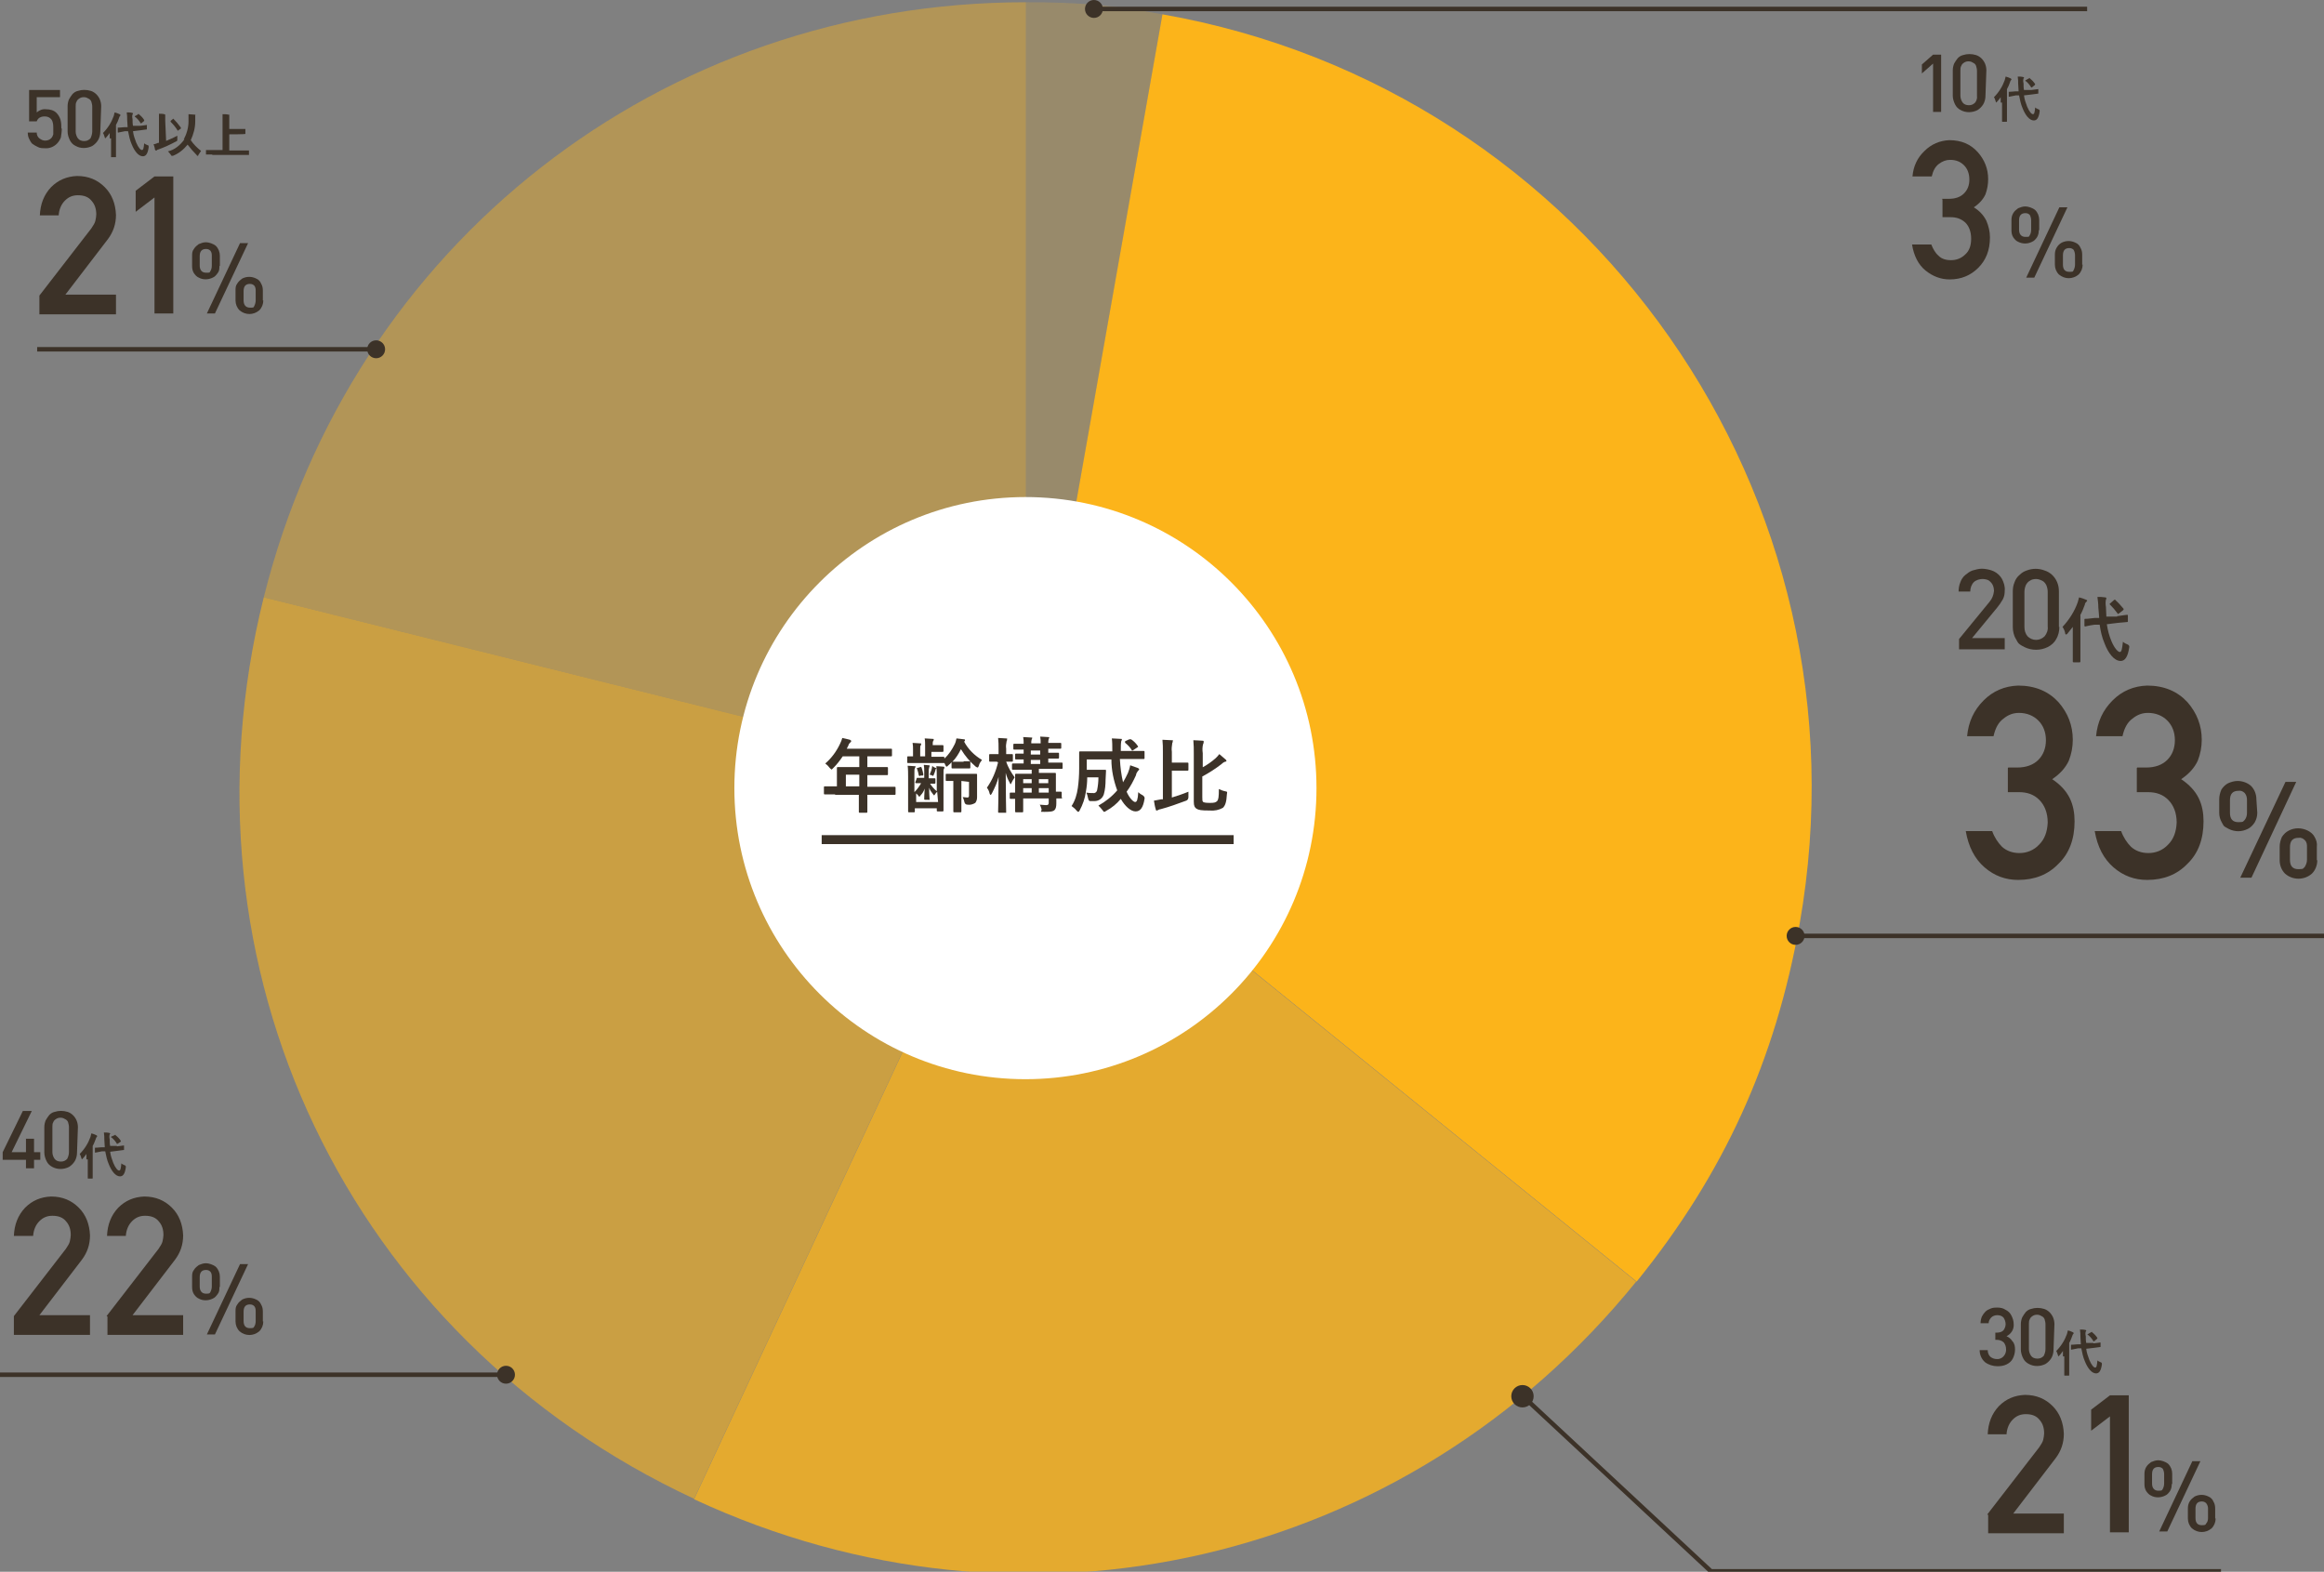 <?xml version="1.0" encoding="UTF-8"?>
<svg xmlns="http://www.w3.org/2000/svg" version="1.1" viewBox="0 0 519 351">
  <rect x="0" y="0" width="519" height="351" fill="#808080" stroke="none"/>
  <defs>
    <style>
      .cls-1, .cls-2, .cls-3, .cls-4 {
        fill: none;
      }

      .cls-5 {
        fill: #fcb41a;
      }

      .cls-2 {
        stroke-miterlimit: 10;
      }

      .cls-2, .cls-6, .cls-3, .cls-4 {
        stroke: #3c3228;
      }

      .cls-6, .cls-7 {
        fill: #3c3228;
      }

      .cls-8 {
        isolation: isolate;
      }

      .cls-9 {
        fill: #fff;
      }

      .cls-10 {
        opacity: .8;
      }

      .cls-11 {
        opacity: .4;
      }

      .cls-12 {
        opacity: .6;
      }

      .cls-13 {
        opacity: .2;
      }

      .cls-4 {
        stroke-width: 2px;
      }
    </style>
  </defs>
  <!-- Generator: Adobe Illustrator 28.7.8, SVG Export Plug-In . SVG Version: 1.2.0 Build 200)  -->
  <g>
    <g id="_レイヤー_1" data-name="レイヤー_1">
      <g id="_レイヤー_1-2" data-name="_レイヤー_1">
        <g>
          <g class="cls-11">
            <path class="cls-5" d="M229.1,175.8l-170.2-42.4C78.6,54.5,147.7.5,229.1.5v175.4h0Z"/>
          </g>
          <g class="cls-12">
            <path class="cls-5" d="M229.1,175.8l-74.1,158.9c-77.3-36-116.7-118.7-96.1-201.3l170.2,42.4h0Z"/>
          </g>
          <g class="cls-10">
            <path class="cls-5" d="M229.1,175.8l136.3,110.4c-51.2,63.2-136.7,82.9-210.4,48.6l74.1-158.9h0Z"/>
          </g>
          <path class="cls-5" d="M229.1,175.8L259.6,3.2c95.4,16.8,159.1,107.8,142.3,203.1-5.4,30.5-16.9,55.8-36.4,79.9l-136.3-110.4h-.1Z"/>
          <g class="cls-13">
            <path class="cls-5" d="M229.1,175.8V.5c11.6,0,19,.6,30.5,2.7l-30.5,172.7h0Z"/>
          </g>
        </g>
        <g>
          <circle id="_楕円形_1" class="cls-9" cx="229" cy="176" r="65"/>
          <g id="_年齢構成比">
            <g id="_グループ_160">
              <path id="_パス_39" class="cls-7" d="M186.5,177.4h-2.3c-.1,0-.2,0-.2-.2v-1.4c0-.1,0-.2.2-.2h2.7v-4.1c0-.1,0-.2.2-.2h4.8v-2.4h-3.7c-.6.9-1.3,1.8-2.1,2.6s-.3.3-.4.3-.2-.1-.4-.3c-.3-.4-.6-.7-1-1,1.4-1.2,2.5-2.7,3.3-4.4.2-.4.4-.9.5-1.3.6.1,1.2.3,1.7.4.2.1.3.2.3.3s-.1.2-.2.3c-.2.2-.4.4-.4.6l-.4.8h9.9c.1,0,.2,0,.2.2v1.3c0,.1,0,.2-.2.2h-5.3v2.4h4.4c.1,0,.2,0,.2.2v1.4c0,.1,0,.2-.2.2h-4.4v2.6h6.1c.1,0,.2,0,.2.2v1.4c0,.1,0,.2-.2.2h-6.1v3.8c0,.1,0,.2-.2.2h-1.5c-.1,0-.2,0-.2-.2v-3.8h-5.3ZM191.9,175.7v-2.7h-3v2.6h3Z"/>
              <path id="_パス_40" class="cls-7" d="M215.2,170h1.3c.1,0,.2,0,.2.2v1.2c0,.1,0,.2-.2.2h-3.8c-.1,0-.2,0-.2-.2v-1.2c-.2.3-.5.5-.7.7s-.3.3-.4.3-.2-.1-.3-.4c-.1-.1-.1-.3-.2-.4h-8.1c-.1,0-.2,0-.2-.2v-1.1c0-.1,0-.2.2-.2h1.1v-1.5c0-.5,0-1-.1-1.5.6,0,1.1.1,1.6.1s.3.1.3.2,0,.2-.1.3-.1.3-.1.9v1.5h1.1v-2.4c0-.5,0-1.1-.1-1.6.6,0,1.2.1,1.7.1s.3.1.3.2,0,.2-.1.3-.1.3-.1.7v.2h2.2c.1,0,.2,0,.2.2v1.1c0,.1,0,.2-.2.2h-2.5v1.1h2.7c.1,0,.2,0,.2.2v.2c1-.9,1.7-2,2.3-3.2.2-.4.3-.8.4-1.3.6.1,1.2.1,1.7.2.2,0,.2.1.2.2s0,.2-.2.3c.9,1.7,2.3,3.1,4,4.1-.3.4-.6.8-.7,1.3-.1.3-.2.4-.3.4s-.2-.1-.4-.2c-1.3-1.1-2.4-2.4-3.3-3.9-.5,1-1.1,2-1.9,2.8h2.5ZM204.7,173.9c0-.1,0-.2.2-.2h1.5v-1.4c0-.5,0-1-.1-1.5.4,0,.8.1,1.1.1s.2.1.2.2-.1.2-.1.3c-.1.3-.1.6-.1.8v1.6h1.3c.1,0,.2,0,.2.2v.8c0,.1,0,.2-.2.2h-1c.4.6.9,1.2,1.5,1.7v-3.1c0-.8,0-1.7-.1-2.5.5,0,1.2.1,1.5.1s.3.1.3.2,0,.2-.1.3c-.1.2-.1.3-.1,1.6v7.7c0,.1,0,.2-.2.2h-1.1c-.1,0-.2,0-.2-.2v-.5h-4.9v.7c0,.1,0,.2-.2.2h-1.1c-.1,0-.2,0-.2-.2v-7.7c0-.8,0-1.7-.1-2.5.5,0,1,.1,1.5.1s.2.1.2.2,0,.2-.1.3c-.1.2-.1.3-.1,1.5v3.8c.6-.6,1.1-1.3,1.5-2h-1.1c-.1,0-.2,0-.2-.2l.3-.8h0ZM209.3,176.8c-.2.2-.4.4-.5.6-.1.1-.1.2-.2.2s-.1-.1-.2-.2c-.4-.5-.7-.9-.9-1.5,0,1.7.1,2.3.1,2.6s0,.1-.2.1h-.8c-.1,0-.2,0-.2-.1,0-.2,0-.9.1-2.4-.2.6-.5,1.1-.9,1.5-.1.2-.2.3-.3.3s-.1-.1-.2-.2c-.2-.2-.3-.4-.5-.5v1.9h4.9l-.2-2.3h0ZM205.5,173.3c-.1,0-.2,0-.3-.1-.1-.5-.2-1-.4-1.5-.1-.1-.1-.2.1-.2l.6-.2c.1,0,.2-.1.3.1.2.5.3,1,.4,1.5,0,.1,0,.2-.1.3h-.6ZM209,171.5h.1c0,.1,0,.2-.1.2-.1.1-.1.2-.1.3-.1.3-.2.7-.4,1.1-.1.2-.2.2-.3.1-.2-.1-.4-.2-.6-.2.2-.5.4-.9.5-1.4,0-.2.1-.4.1-.6.2.3.5.4.8.5h0ZM214.7,174.4v6.8c0,.1,0,.2-.2.2h-1.4c-.1,0-.2,0-.2-.2v-6.8h-1.5c-.1,0-.2,0-.2-.2v-1.2c0-.1,0-.2.2-.2h6.6c.1,0,.2,0,.2.2v5c0,.5-.1.9-.4,1.3-.5.3-1.1.5-1.7.4-.4,0-.6-.2-.7-.5-.1-.4-.2-.8-.4-1.2.3,0,.7.1,1,.1s.4-.1.4-.5v-3l-1.7-.2h0Z"/>
              <path id="_パス_41" class="cls-7" d="M222.7,170.1h-1.6c-.1,0-.2,0-.2-.2v-1.3c0-.1,0-.2.2-.2h1.9v-1.2c0-.8,0-1.6-.1-2.4.6,0,1.2.1,1.7.1s.3.1.3.2,0,.3-.1.4c-.1.6-.2,1.1-.1,1.7v1.2h1.3c.1,0,.2,0,.2.2v1.3c0,.1,0,.2-.2.2h-1.3c.4,1.2,1.1,2.4,1.9,3.5-.3.4-.5.8-.7,1.2-.1.2-.1.3-.2.3s-.1-.1-.2-.3c-.4-.7-.7-1.4-.9-2.2,0,4.6.1,8.4.1,8.7s0,.2-.2.2h-1.4c-.1,0-.2,0-.2-.2,0-.3.1-3.7.1-7.8-.3,1.3-.9,2.5-1.5,3.7-.1.2-.2.3-.3.3s-.1-.1-.2-.3c-.1-.5-.3-.9-.6-1.3,1.2-1.7,2-3.6,2.5-5.7h-.2ZM237.2,178.1c0,.1,0,.2-.2.2h-1.1v1.1c0,.7-.1,1.2-.4,1.5-.3.3-.8.4-2.2.4s-.6,0-.7-.6c-.1-.3-.2-.7-.4-1,.5,0,1,.1,1.4.1s.6-.1.6-.5v-1h-5.7v2.9c0,.1,0,.2-.2.2h-1.4c-.1,0-.2,0-.2-.2v-2.8h-1c-.1,0-.2,0-.2-.2v-1c0-.1,0-.2.2-.2h1v-4c0-.1,0-.2.2-.2h3.5v-.9h-4.2c-.1,0-.2,0-.2-.2v-1c0-.1,0-.2.2-.2h2.4v-.9h-1.7c-.1,0-.2,0-.2-.2v-.9c0-.1,0-.2.2-.2h1.7v-.9h-2.1c-.1,0-.2,0-.2-.2v-.9c0-.1,0-.2.2-.2h2.1c0-.5,0-1-.1-1.5.6,0,1.2.1,1.7.1s.3.1.3.1c0,.1,0,.2-.1.3-.1.3-.1.6-.1.9h2.1c0-.5,0-1-.1-1.5.6,0,1.2.1,1.7.1s.3.1.3.1c0,.1,0,.2-.1.3-.1.3-.1.6-.1.9h2.7c.1,0,.2,0,.2.2v.9c0,.1,0,.2-.2.2h-2.7v.9h2.2c.1,0,.2,0,.2.2v.9c0,.1,0,.2-.2.2h-2.2v.9h3c.1,0,.2,0,.2.2v1c0,.1,0,.2-.2.2h-5.1v.9h3.6c.1,0,.2,0,.2.2v4h1.1c.1,0,.2,0,.2.2v1.1h.1ZM230.4,174.9v-.9h-1.9v.9h1.9ZM230.4,177v-1h-1.9v1h1.9ZM232.3,168.5v-.9h-2.1v.9h2.1ZM232.3,170.6v-.9h-2.1v.9h2.1ZM232,174v.9h2.1v-.9h-2.1ZM234.2,177v-1h-2.2v1h2.2Z"/>
              <path id="_パス_42" class="cls-7" d="M250.1,169.6c.1,1.7.3,3.4.7,5.1.4-.7.8-1.4,1.1-2.1.2-.5.4-1.1.5-1.7.6.2,1.1.4,1.7.6.2.1.3.2.3.3s-.1.2-.3.4c-.2.3-.4.6-.4.9-.6,1.3-1.2,2.5-2.1,3.7.6,1.4,1.5,2.3,1.9,2.3s.6-.5.7-2.2c.3.3.6.5,1,.7.3.2.5.5.4.8-.3,1.9-.9,2.8-2,2.8s-2.4-1.2-3.3-2.8c-.9,1.1-2,2-3.3,2.7-.1.1-.3.2-.4.2s-.2-.1-.4-.4c-.3-.4-.6-.7-.9-1,1.6-.9,3-2,4.2-3.4-.8-2.2-1.3-4.5-1.3-6.9h-5.5v2.3h4.1c.1,0,.2,0,.2.2,0,.7-.1,1.4-.1,2,0,1.1-.1,2.3-.4,3.3-.3.9-1.1,1.5-2.1,1.5h-.9c-.3,0-.4-.2-.5-.6-.1-.5-.2-.9-.4-1.3.5.1,1,.1,1.5.1.4.1.8-.2.9-.6h0c.2-1,.3-1.9.3-2.9h-2.5c0,1.1-.1,2.1-.3,3.2-.2,1.5-.7,2.9-1.4,4.2-.1.2-.2.3-.3.3s-.2-.1-.4-.3c-.3-.4-.7-.7-1.1-1,.8-1.2,1.2-2.6,1.4-4s.3-2.9.3-4.4v-3.6c0-.1,0-.2.2-.2h7.2v-.4c0-.8,0-1.7-.1-2.5.7,0,1.3.1,1.9.1s.3.1.3.2,0,.2-.1.3c-.1.6-.1,1.2-.1,1.8v.4h5.1c.1,0,.2,0,.2.2v1.4c0,.1,0,.2-.2.2h-5.3,0ZM252.2,165.1c.1,0,.3,0,.4,0,.6.4,1.1.9,1.5,1.5.1.1.1.2-.1.3l-.9.6c-.1.1-.2.1-.2.1h-.1c-.4-.7-.9-1.2-1.5-1.7,0,0,0-.1-.1-.2,0,0,.1-.1.1-.2l.9-.4h0Z"/>
              <path id="_パス_43" class="cls-7" d="M261.7,178.1c1.3-.4,2.5-.8,3.7-1.3v1.2c0,.4-.2.7-.5.8-1.9.7-3.8,1.4-5.7,1.9-.2,0-.4.1-.6.2-.1.1-.2.1-.3.1s-.2-.1-.2-.3c-.2-.6-.3-1.3-.4-1.9.6-.1,1-.2,1.6-.3h.4v-10.6c0-.9,0-1.8-.1-2.7.6,0,1.4.1,2,.1s.3.1.3.2,0,.3-.1.4c-.1.7-.2,1.3-.1,2v2.4h3.5c.1,0,.2,0,.2.2v1.4c0,.1,0,.2-.2.2h-3.5v6h0ZM268.5,171.4c1.1-.6,2.1-1.3,3-2.1.3-.3.6-.6.8-.9.5.4.9.8,1.4,1.2.1.1.2.2.2.3s-.1.2-.3.2c-.3.1-.6.3-.9.6-1.3,1-2.7,1.9-4.2,2.7v4.6c0,.7,0,.9.2,1.1.2.1.5.2,1.5.2s1.3-.1,1.6-.4c.3-.3.4-.9.4-2.7.4.2.9.4,1.4.5s.5.1.4.6c-.1,1.9-.4,2.6-.9,3.1-.9.5-1.9.7-3,.6-1.8,0-2.4-.1-2.9-.4-.4-.3-.6-.6-.6-1.6v-10.7c0-1,0-2-.1-3,.7,0,1.4.1,1.9.1s.4.1.4.3,0,.3-.1.4c-.2.7-.2,1.4-.1,2.1v3.2h0Z"/>
            </g>
          </g>
          <path id="_パス_15-4" class="cls-4" d="M183.5,187.5h92"/>
        </g>
        <g id="_グループ_162">
          <path id="_パス_45" class="cls-7" d="M455.3,51.4c0,.6-.1,1.1-.4,1.6-.3.4-.6.8-1.1,1-1,.5-2.1.5-3.1,0-.5-.2-.8-.6-1.1-1-.3-.5-.4-1-.4-1.6v-2.2c0-.6.1-1.1.4-1.6s.7-.8,1.1-1.1c.5-.2,1-.4,1.6-.4s1.6.3,2.2.8c.6.6.9,1.4.9,2.2v2.3h-.1ZM453.6,51.3v-2.1c0-.4-.1-.8-.3-1.2-.3-.3-.6-.4-1-.4-.9,0-1.4.5-1.4,1.6v2.1c0,1,.5,1.6,1.4,1.6s.8,0,1-.4c.2-.3.3-.7.3-1.2h0ZM461.7,46.3l-7.4,15.7h-1.8l7.4-15.7h1.8ZM465.1,59.1c0,.8-.3,1.6-.9,2.2-1.3,1.1-3.1,1.1-4.4,0-.6-.6-.9-1.4-.9-2.2v-2.2c0-.6.1-1.1.4-1.6s.6-.8,1.1-1.1c1-.5,2.1-.5,3.1,0,.5.2.9.6,1.1,1.1.3.5.4,1,.4,1.6v2.2h0ZM463.4,59.1v-2.1c0-.4-.1-.8-.3-1.2-.3-.3-.6-.4-1-.4-.9,0-1.4.5-1.4,1.6v2.1c0,1.1.5,1.6,1.4,1.6s.8,0,1-.4.3-.8.3-1.2h0Z"/>
        </g>
        <g id="_グループ_164">
          <path id="_パス_46" class="cls-7" d="M433.5,25h-1.8v-10.8l-2.5,2.2v-2l2.5-2.2h1.8v12.8Z"/>
        </g>
        <g id="_グループ_165">
          <path id="_パス_47" class="cls-7" d="M443.4,21.4c0,.7-.2,1.4-.5,1.9s-.8,1-1.3,1.3c-1.2.6-2.6.6-3.7,0-.6-.3-1-.7-1.3-1.3-.3-.6-.5-1.3-.5-1.9v-5.7c0-.5.1-1,.3-1.5.2-.4.5-.8.8-1.2.3-.3.7-.6,1.2-.7.9-.3,1.9-.3,2.9,0,.9.3,1.6,1,2,1.9.2.5.3,1,.3,1.5l-.2,5.7h0ZM441.5,21.4v-5.6c0-.4-.1-.7-.2-1.1-.1-.3-.4-.6-.7-.7-.3-.2-.6-.3-1-.3s-.7.1-1,.3-.5.4-.6.7c-.2.3-.2.7-.2,1.1v5.6c0,.5.2,1.1.5,1.5s.8.6,1.4.6,1-.2,1.4-.6c.3-.4.5-1,.4-1.5h0Z"/>
        </g>
        <g id="_グループ_166">
          <path id="_パス_48" class="cls-7" d="M446.8,22.9v-1.2c-.3.4-.5.7-.8,1l-.2.2s-.1-.1-.1-.2c-.1-.3-.2-.7-.4-1,1.1-1.1,1.9-2.4,2.4-3.8.1-.3.1-.5.2-.8.4.1.7.2,1.1.4.1.1.2.1.2.2s0,.1-.1.2-.2.3-.2.4c-.2.6-.4,1.1-.7,1.6v7.2c0,0,0,.1-.1.1h-.9c0,0-.1,0-.1-.1v-4.2s-.3,0-.3,0ZM453.6,20.1c1-.1,1.4-.2,1.5-.2s.1,0,.1.1v.8c0,0,0,.1,0,.1l-1.5.2-1.7.2c.1.9.4,1.7.7,2.5.5,1.2,1,1.7,1.3,1.7s.4-.4.5-1.5c.2.2.5.3.7.4.3.1.3.2.3.5-.2,1.4-.6,2-1.3,2-1,0-1.9-1.2-2.5-2.7-.4-.9-.6-1.9-.8-2.9h-.7c-1,.2-1.4.3-1.5.3s-.1,0-.1-.1v-.9c0,0,0-.1,0-.1.1,0,.5,0,1.5-.1h.7c0-.6-.1-1.2-.1-1.7s0-1-.1-1.6c.4,0,.8,0,1.2.1.1,0,.2.1.2.1,0,.1,0,.2-.1.2-.1.4-.1.7,0,1.1,0,.5,0,1,.1,1.5h1.6,0ZM453.1,17.5c.1,0,.1-.1.1-.1,0,0,.1,0,.1.1.5.4.9.8,1.2,1.3,0,0,0,.1-.1.2l-.6.5h-.1c0,.1-.1.1-.1,0-.3-.5-.7-1-1.2-1.4h-.1c0-.1,0-.2.1-.2l.7-.4Z"/>
        </g>
        <circle id="_楕円形_2" class="cls-7" cx="340" cy="311.8" r="2.5"/>
        <path id="_パス_12" class="cls-3" d="M496,350.9h-113.9l-42-39.1"/>
        <g id="_グループ_168">
          <path id="_パス_51" class="cls-7" d="M485,331.4c0,.6-.1,1.1-.4,1.6-.3.4-.6.8-1.1,1-1,.5-2.2.5-3.1,0-.5-.2-.8-.6-1.1-1-.3-.5-.4-1-.4-1.6v-2.2c0-.6.1-1.1.4-1.6s.7-.8,1.1-1.1c.5-.2,1-.4,1.6-.4s1.6.3,2.2.8c.6.6.9,1.4.9,2.2v2.3h-.1ZM483.3,331.3v-2.1c0-.4-.1-.8-.3-1.2-.3-.3-.6-.4-1-.4-.9,0-1.4.5-1.4,1.6v2.1c0,1,.5,1.6,1.4,1.6s.8-.1,1-.4c.2-.4.3-.8.3-1.2h0ZM491.4,326.3l-7.4,15.7h-1.8l7.4-15.7h1.8ZM494.8,339.1c0,.8-.3,1.6-.9,2.2-1.3,1.1-3.1,1.1-4.4,0-.6-.6-.9-1.4-.9-2.2v-2.2c0-.6.1-1.1.4-1.6s.7-.8,1.1-1.1c1-.5,2.1-.5,3.1,0,.5.2.9.6,1.1,1.1.3.5.4,1,.4,1.6v2.2h0ZM493.1,339v-2.1c0-.4-.1-.8-.4-1.2-.3-.3-.6-.4-1-.4-.9,0-1.4.5-1.4,1.6v2.1c0,1.1.5,1.6,1.4,1.6s.8-.1,1-.4c.3-.3.4-.8.4-1.2h0Z"/>
        </g>
        <g id="_30代">
          <g id="_グループ_170">
            <path id="_パス_52" class="cls-7" d="M450,301.4c0,.7-.2,1.4-.5,2s-.8,1-1.4,1.3-1.3.4-2,.4c-1,0-2-.3-2.8-.9-.8-.7-1.2-1.7-1.2-2.7h1.8c0,.6.2,1.1.6,1.5.4.3.9.5,1.4.5,1.1.1,2-.8,2.1-1.9v-.3c0-.6-.2-1.1-.5-1.5-.4-.4-1-.6-1.6-.6h-.3v-1.6h.3c.5,0,1.1-.1,1.5-.5.3-.4.5-.9.5-1.4s-.2-1.1-.5-1.5c-.4-.4-.9-.5-1.4-.5s-1,.2-1.3.5-.6.8-.6,1.3h-1.8c0-.5.1-1,.3-1.5.2-.4.5-.8.8-1.1.3-.3.7-.5,1.2-.7s1-.2,1.4-.2c.7,0,1.3.1,1.9.5.6.3,1,.7,1.3,1.3.3.6.5,1.2.5,1.9.1,1.2-.6,2.2-1.6,2.7.5.2,1,.6,1.3,1.1.5.5.6,1.2.6,1.9h0Z"/>
            <path id="_パス_53" class="cls-7" d="M458.6,301.4c0,.7-.2,1.4-.5,1.9s-.8,1-1.3,1.3c-1.2.6-2.6.6-3.7,0-.6-.3-1-.7-1.3-1.3-.3-.6-.5-1.3-.5-1.9v-5.7c0-.5.1-1,.3-1.5.2-.4.5-.8.8-1.2.3-.3.7-.6,1.2-.7.9-.3,1.9-.3,2.9,0,.9.3,1.6,1,2,1.9.2.5.3,1,.3,1.5l-.2,5.7h0ZM456.8,301.3v-5.6c0-.4-.1-.7-.2-1.1-.1-.3-.4-.6-.7-.7-.3-.2-.6-.3-1-.3s-.7.1-1,.3c-.3.2-.5.4-.6.7-.2.3-.2.7-.2,1.1v5.6c0,.5.2,1.1.5,1.5s.8.6,1.4.6,1-.2,1.4-.6c.2-.4.4-.9.4-1.5h0Z"/>
          </g>
          <g id="_グループ_171">
            <path id="_パス_54" class="cls-7" d="M460.7,302.9v-1.2c-.3.4-.5.7-.8,1l-.2.2s-.1-.1-.1-.2c-.1-.3-.2-.7-.4-1,1.1-1.1,1.9-2.4,2.4-3.8.1-.3.1-.5.2-.8.4.1.7.2,1.1.4.1.1.2.1.2.2s0,.1-.1.2-.2.3-.2.4c-.2.5-.4,1.1-.7,1.6v7.2c0,0,0,.1-.1.1h-.9c0,0-.1,0-.1-.1v-4.2h-.3ZM467.5,300c1-.1,1.4-.2,1.5-.2s.1,0,.1.1v.8c0,0,0,.1,0,.1l-1.5.2-1.7.2c.1.9.4,1.7.7,2.5.5,1.2,1,1.7,1.3,1.7s.4-.4.5-1.6c.2.2.5.3.7.4.3.1.3.2.3.5-.2,1.4-.6,2-1.3,2-1,0-1.9-1.2-2.5-2.7-.4-.9-.6-1.9-.8-2.9h-.7c-1,.2-1.4.3-1.5.3s-.1,0-.1-.1v-.9c0,0,0-.1,0-.1.1,0,.5,0,1.5-.1h.7c0-.6-.1-1.2-.1-1.7s0-1-.1-1.6c.4,0,.8,0,1.2.1.1,0,.2.1.2.1,0,.1,0,.2-.1.2-.1.4-.1.7,0,1.1,0,.5,0,1,.1,1.5h1.6,0ZM467,297.5c.1,0,.1-.1.1-.1,0,0,.1,0,.1.1.5.4.9.8,1.2,1.3,0,0,0,.1-.1.2l-.6.5h-.1c0,.1-.1.1-.1,0-.3-.5-.7-1-1.2-1.4h-.1c0-.1,0-.2.1-.2l.7-.4Z"/>
          </g>
        </g>
        <line id="_線_3" class="cls-2" x1="243.4" y1="2" x2="466.1" y2="2"/>
        <circle id="_楕円形_2-2" class="cls-7" cx="244.3" cy="2" r="2"/>
        <path id="_パス_14" class="cls-6" d="M400.1,209h118.9"/>
        <circle id="_楕円形_2-3" class="cls-7" cx="401" cy="209" r="2"/>
        <g id="_グループ_173">
          <path id="_パス_57" class="cls-7" d="M504.1,181.5c0,.8-.2,1.5-.6,2.2-.4.6-.9,1.1-1.5,1.4-1.4.7-2.9.7-4.3,0s-1.1-.8-1.5-1.4c-.4-.7-.6-1.4-.6-2.2v-3c0-.8.2-1.5.5-2.2.4-.6.9-1.1,1.5-1.4.7-.3,1.4-.5,2.1-.5,1.1,0,2.2.4,3,1.1.8.8,1.2,1.9,1.2,3l.2,3h0ZM501.8,181.5v-2.8c0-.6-.1-1.1-.5-1.6-.4-.4-.9-.6-1.4-.5-1.3,0-1.9.7-1.9,2.1v2.8c0,1.4.6,2.1,1.9,2.1s1-.2,1.4-.5c.4-.5.5-1.1.5-1.6h0ZM512.8,174.6l-10,21.4h-2.5l10.1-21.4h2.4ZM517.5,192.1c0,1.1-.4,2.2-1.2,3-1.7,1.5-4.3,1.5-6,0-.8-.8-1.2-1.9-1.2-3v-3c0-.8.2-1.5.5-2.2.4-.6.9-1.1,1.5-1.4,1.3-.7,2.9-.7,4.3,0,.6.3,1.2.8,1.5,1.4.4.7.6,1.4.5,2.2v3h.1ZM515.2,192v-2.8c0-.6,0-1.1-.5-1.6-.4-.4-.9-.6-1.4-.5-1.3,0-1.9.7-1.9,2.1v2.8c0,1.4.6,2.1,1.9,2.1s1-.2,1.4-.5c.3-.5.5-1,.5-1.6h0Z"/>
        </g>
        <g id="_グループ_175">
          <path id="_パス_58" class="cls-7" d="M447.9,145h-10.4v-2.3l6.8-8.3c.6-.7.9-1.5,1-2.4,0-.5-.1-1-.3-1.4-.2-.4-.5-.7-.9-1-.4-.2-.9-.3-1.4-.3s-1.4.2-1.9.7-.8,1.3-.8,2.1h-2.6c0-.7.1-1.4.4-2.1.2-.6.6-1.2,1.1-1.6.5-.4,1-.8,1.6-1,.7-.2,1.4-.4,2.1-.4s1.9.2,2.7.6c.8.4,1.4,1,1.8,1.7.4.8.7,1.7.6,2.6,0,.7-.1,1.3-.4,1.9-.4.7-.8,1.3-1.3,1.9l-5.6,6.8h7.3v2.5h.2,0Z"/>
          <path id="_パス_59" class="cls-7" d="M459.9,140c0,.9-.2,1.9-.7,2.7-.4.8-1.1,1.4-1.9,1.8-1.6.8-3.6.8-5.2,0s-1.4-1-1.9-1.8-.7-1.8-.7-2.7v-7.9c0-.7.1-1.4.4-2.1.2-.6.6-1.2,1.1-1.6.5-.5,1-.8,1.6-1,1.3-.5,2.7-.5,4,0,1.3.4,2.3,1.4,2.8,2.6.3.7.4,1.4.4,2.1v7.9h.1ZM457.3,139.9v-7.7c0-.5-.1-1-.3-1.5-.2-.4-.5-.8-.9-1s-.9-.4-1.4-.4-1,.1-1.4.4c-.4.2-.7.6-.9,1-.2.5-.3,1-.3,1.5v7.8c0,.8.2,1.5.7,2.1.5.5,1.2.8,1.9.8s1.4-.3,1.9-.8c.5-.6.8-1.4.7-2.2h0Z"/>
        </g>
        <g id="_グループ_176">
          <path id="_パス_60" class="cls-7" d="M462.9,141.8v-1.8c-.4.5-.8,1-1.2,1.5-.1.1-.2.2-.3.2s-.2-.1-.2-.3c-.1-.5-.3-1-.6-1.4,1.5-1.6,2.7-3.5,3.4-5.5.1-.4.2-.8.3-1.1.5.1,1,.3,1.5.5.2.1.3.1.3.2s0,.2-.2.3c-.2.2-.3.4-.3.6-.3.8-.6,1.6-1,2.3v10.4c0,.1,0,.2-.2.2h-1.3c-.1,0-.2,0-.2-.2v-5.9h0ZM472.8,137.6c1.5-.2,2-.3,2.2-.3s.2,0,.2.2v1.2c0,.1,0,.2-.1.2l-2.2.2-2.4.3c.2,1.3.5,2.5,1,3.7.7,1.7,1.5,2.5,1.9,2.5s.5-.6.7-2.3c.3.3.7.5,1,.6.3.1.5.4.4.7-.3,2-.9,3-1.9,3-1.5,0-2.8-1.8-3.6-3.9-.6-1.4-.9-2.8-1.1-4.2h-1.1c-1.5.2-2,.4-2.1.4s-.2,0-.2-.2v-1.3c0-.1,0-.2.1-.2.2,0,.7,0,2.2-.2h1c-.1-.9-.1-1.6-.2-2.4,0-.8-.1-1.5-.2-2.3.6,0,1.1,0,1.7.1.2,0,.3.1.3.2s0,.2-.1.3c-.1.5-.1,1.1,0,1.6,0,.7.1,1.5.1,2.2h2.4ZM472.1,134c0,0,.1-.1.2-.1s.1,0,.1.1c.7.6,1.2,1.2,1.8,1.9.1.1.1.2-.1.4l-.9.7c-.1,0-.1.1-.2.1,0,0-.1,0-.1-.1-.5-.7-1.1-1.4-1.7-2-.1,0-.1-.1-.1-.1,0,0,.1-.1.2-.2l.8-.7h0Z"/>
        </g>
        <line id="_線_3-2" class="cls-2" x1="113.5" y1="307" y2="307"/>
        <circle id="_楕円形_2-4" class="cls-7" cx="113" cy="307" r="2"/>
        <g id="_グループ_178">
          <path id="_パス_63" class="cls-7" d="M49,287.4c0,.6,0,1.1-.4,1.6-.3.4-.6.8-1.1,1-1,.5-2.2.5-3.1,0-.5-.2-.8-.6-1.1-1-.3-.5-.4-1-.4-1.6v-2.2c0-.6,0-1.1.4-1.6.3-.5.7-.8,1.1-1.1.5-.2,1-.4,1.6-.4s1.6.3,2.2.8c.6.6.9,1.4.9,2.2v2.3h-.1ZM47.3,287.3v-2.1c0-.4,0-.8-.3-1.2-.3-.3-.6-.4-1-.4-.9,0-1.4.5-1.4,1.6v2.1c0,1,.5,1.6,1.4,1.6s.8-.1,1-.4c.2-.4.3-.8.3-1.2h0ZM55.4,282.3l-7.4,15.7h-1.8l7.4-15.7h1.8ZM58.8,295.1c0,.8-.3,1.6-.9,2.2-1.3,1.1-3.1,1.1-4.4,0-.6-.6-.9-1.4-.9-2.2v-2.2c0-.6,0-1.1.4-1.6.3-.5.7-.8,1.1-1.1,1-.5,2.1-.5,3.1,0,.5.2.9.6,1.1,1.1.3.5.4,1,.4,1.6v2.2h.1ZM57.1,295v-2.1c0-.4,0-.8-.3-1.2-.3-.3-.6-.4-1-.4-.9,0-1.4.5-1.4,1.6v2.1c0,1.1.5,1.6,1.4,1.6s.8-.1,1-.4.3-.7.3-1.2h0Z"/>
        </g>
        <g id="_グループ_180">
          <path id="_パス_64" class="cls-7" d="M9,259h-1.4v1.9h-1.8v-1.9H.6v-1.7l4.5-9.2h2l-4.5,9.2h3.2v-3h1.8v3h1.4v1.7Z"/>
          <path id="_パス_65" class="cls-7" d="M17.2,257.4c0,.7-.2,1.4-.5,1.9s-.8,1-1.3,1.3c-1.2.6-2.6.6-3.7,0-.6-.3-1-.7-1.3-1.3-.3-.6-.5-1.3-.5-1.9v-5.7c0-.5.1-1,.3-1.5.2-.4.5-.8.8-1.2.3-.3.7-.6,1.2-.7.9-.3,1.9-.3,2.9,0,.9.3,1.6,1,2,1.9.2.5.3,1,.3,1.5,0,0-.2,5.7-.2,5.7ZM15.4,257.3v-5.6c0-.4-.1-.7-.2-1.1-.1-.3-.4-.6-.7-.7-.3-.2-.6-.3-1-.3s-.7.1-1,.3-.5.4-.6.7c-.2.3-.2.7-.2,1.1v5.6c0,.5.2,1.1.5,1.5s.8.6,1.4.6,1-.2,1.4-.6c.2-.4.4-.9.4-1.5h0Z"/>
        </g>
        <g id="_グループ_181">
          <path id="_パス_66" class="cls-7" d="M19.3,258.9v-1.2c-.3.4-.5.7-.8,1l-.2.2s-.1-.1-.1-.2c-.1-.3-.2-.7-.4-1,1.1-1.1,1.9-2.4,2.4-3.8.1-.3.1-.5.2-.8.4.1.7.2,1.1.4.1.1.2.1.2.2s0,.1-.1.2c-.1.1-.2.3-.2.4-.2.5-.4,1.1-.7,1.6v7.2c0,0,0,.1-.1.1h-.9c0,0-.1,0-.1-.1v-4.2h-.3ZM26.1,256c1-.1,1.4-.2,1.5-.2s.1,0,.1.1v.8c0,0,0,.1,0,.1l-1.5.2-1.6.2c.1.9.4,1.7.7,2.5.5,1.2,1,1.7,1.3,1.7s.4-.4.5-1.6c.2.2.5.3.7.4.3.1.3.2.3.5-.2,1.4-.6,2-1.3,2-1,0-1.9-1.2-2.5-2.7-.4-.9-.6-1.9-.8-2.9h-.7c-1,.2-1.4.3-1.5.3s-.1,0-.1-.1v-.9c0,0,0-.1,0-.1.1,0,.5,0,1.5-.1h.7c0-.6-.1-1.2-.1-1.7s0-1-.1-1.6c.4,0,.8,0,1.2.1.1,0,.2.1.2.1,0,.1,0,.2-.1.2-.1.4-.1.7,0,1.1,0,.5,0,1,.1,1.5h1.5,0ZM25.6,253.5c.1,0,.1-.1.1-.1,0,0,.1,0,.1.1.5.4.9.8,1.2,1.3,0,0,0,.1-.1.2l-.6.4h-.1c0,.1-.1.1-.1,0-.3-.5-.7-1-1.2-1.4h-.1c0-.1,0-.2.1-.2l.7-.3Z"/>
        </g>
        <g id="_グループ_183">
          <path id="_パス_69" class="cls-7" d="M49,59.4c0,.6,0,1.1-.4,1.6-.3.4-.6.8-1.1,1-1,.5-2.2.5-3.1,0-.5-.2-.8-.6-1.1-1-.3-.5-.4-1-.4-1.6v-2.2c0-.6,0-1.1.4-1.6.3-.5.7-.8,1.1-1.1.5-.2,1-.4,1.6-.4s1.6.3,2.2.8c.6.6.9,1.4.9,2.2v2.3h-.1ZM47.3,59.3v-2.1c0-.4,0-.8-.3-1.2-.3-.3-.6-.4-1-.4-.9,0-1.4.5-1.4,1.6v2.1c0,1,.5,1.6,1.4,1.6s.8,0,1-.4c.2-.3.3-.7.3-1.2h0ZM55.4,54.3l-7.4,15.7h-1.8l7.4-15.7h1.8ZM58.8,67.1c0,.8-.3,1.6-.9,2.2-1.3,1.1-3.1,1.1-4.4,0-.6-.6-.9-1.4-.9-2.2v-2.2c0-.6,0-1.1.4-1.6.3-.5.7-.8,1.1-1.1,1-.5,2.1-.5,3.1,0,.5.2.9.6,1.1,1.1.3.5.4,1,.4,1.6v2.2h.1ZM57.1,67.1v-2.1c0-.4,0-.8-.3-1.2-.3-.3-.6-.4-1-.4-.9,0-1.4.5-1.4,1.6v2.1c0,1,.5,1.6,1.4,1.6s.8,0,1-.4.3-.8.3-1.2h0Z"/>
        </g>
        <g id="_50代以上">
          <g id="_グループ_184">
            <path id="_パス_70" class="cls-7" d="M13.8,28.7c0,.7-.1,1.3-.2,2-.2.5-.5,1-.9,1.4-.7.7-1.7,1.1-2.7,1-.5,0-1.1,0-1.6-.3-.4-.2-.8-.4-1.2-.7-.3-.3-.5-.7-.7-1.1s-.3-.9-.3-1.4h2c0,.5.2,1,.6,1.3.4.3.8.5,1.3.5s1-.2,1.3-.5.4-.6.5-.9v-1.3c0-.7,0-1.4-.4-2-.4-.5-.9-.7-1.5-.7s-.8.1-1.2.3c-.3.2-.5.5-.6.8h-1.7v-7h6.9v1.6h-5.2v3.4c.6-.5,1.3-.8,2.1-.7.8,0,1.7.2,2.3.8.4.4.7.9.9,1.5.2.7.2,1.4.2,2h0Z"/>
            <path id="_パス_71" class="cls-7" d="M22.4,29.4c0,.7-.2,1.4-.5,1.9s-.8,1-1.3,1.3c-1.2.6-2.6.6-3.7,0-.6-.3-1-.7-1.3-1.3-.3-.6-.5-1.3-.5-1.9v-5.7c0-.5.1-1,.3-1.5.2-.4.5-.8.8-1.2.3-.3.7-.6,1.2-.7.9-.3,1.9-.3,2.9,0,.9.3,1.6,1,2,1.9.2.5.3,1,.3,1.5,0,0-.2,5.7-.2,5.7ZM20.6,29.4v-5.6c0-.4-.1-.7-.2-1.1-.1-.3-.4-.6-.7-.7-.3-.2-.6-.3-1-.3s-.7.1-1,.3c-.3.2-.5.4-.6.7-.2.3-.2.7-.2,1.1v5.6c0,.5.2,1.1.5,1.5s.8.6,1.4.6,1-.2,1.4-.6c.2-.4.4-1,.4-1.5h0Z"/>
          </g>
          <g id="_グループ_185">
            <path id="_パス_72" class="cls-7" d="M24.5,30.9v-1.2c-.3.4-.5.7-.8,1l-.2.2s-.1-.1-.1-.2c-.1-.3-.2-.7-.4-1,1.1-1.1,1.9-2.4,2.4-3.8.1-.3.1-.5.2-.8.4.1.7.2,1.1.4.1.1.2.1.2.2s0,.1-.1.2-.2.3-.2.4c-.2.6-.4,1.1-.7,1.6v7.2h-1c0,0-.1,0-.1,0v-4.2s-.3,0-.3,0ZM31.3,28.1c1-.1,1.4-.2,1.5-.2s0,0,0,.1v.8c0,0,0,.1,0,.1l-1.5.2-1.6.2c.1.9.4,1.7.7,2.5.5,1.2,1,1.7,1.3,1.7s.4-.4.5-1.5c.2.2.5.3.7.4.3,0,.3.2.3.5-.2,1.4-.6,2-1.3,2-1,0-1.9-1.2-2.5-2.7-.4-.9-.6-1.9-.8-2.9h-.7c-1,.2-1.4.3-1.5.3s-.1,0-.1-.1v-.9c0,0,0-.1,0-.1.1,0,.5,0,1.5-.1h.7c0-.6-.1-1.2-.1-1.7s0-1-.1-1.6c.4,0,.8,0,1.2.1.1,0,.2.1.2.1,0,.1,0,.2-.1.2-.1.4-.1.7,0,1.1,0,.5,0,1,.1,1.5h1.5ZM30.8,25.5c.1,0,.1-.1.1-.1,0,0,.1,0,.1.1.5.4.9.8,1.2,1.3,0,0,0,.1,0,.2l-.6.5h-.1c0,.1-.1.1-.1,0-.3-.5-.7-1-1.2-1.4h-.1c0-.1,0-.2.1-.2,0,0,.7-.4.7-.4Z"/>
            <path id="_パス_73" class="cls-7" d="M36.8,31.6c.9-.4,1.9-.8,2.8-1.3v.8c0,.3,0,.4-.3.5-1.3.7-2.6,1.3-4,1.8,0,0-.2,0-.3.2h-.2q-.1,0-.2-.2c0-.4-.2-.8-.3-1.2.4,0,.7-.2,1-.3h.2v-4.8c0-.6,0-1.1,0-1.7.4,0,.8,0,1.2.1,0,0,.2.1.2.1,0,.1,0,.2,0,.2,0,.4,0,.8,0,1.2l.2,4.5h0ZM41,31.2c.7-1.3,1.1-2.7,1.1-4.1v-1.6c.5,0,.9.1,1.3.1s.2.1.2.2v1.3c0,1.5-.4,2.9-1,4.2.6.9,1.4,1.7,2.3,2.4-.2.3-.4.6-.6.9,0,.1,0,.2-.2.2s0,0-.2-.2c-.7-.7-1.4-1.5-2-2.3-.9,1.1-2,2-3.3,2.5h-.3c0,0,0,0-.2-.3s-.4-.5-.6-.7c1.4-.3,2.7-1.3,3.7-2.7h-.2ZM38.7,26.5h0q0-.1,0,0c.6.6,1.2,1.3,1.7,2v.2l-.7.5h0q0,0,0,0c-.4-.7-1-1.4-1.6-2v-.2l.6-.5Z"/>
            <path id="_パス_74" class="cls-7" d="M47.4,34.5h-1.4v-1h3.7v-8c.4,0,.9,0,1.3.1h.2v3.2h3.6v1.1h0c0,.1-3.6.1-3.6.1v3.6h4.4v1h-8.2Z"/>
          </g>
        </g>
        <line id="_線_3-3" class="cls-2" x1="84.5" y1="78" x2="8.3" y2="78"/>
        <circle id="_楕円形_2-5" class="cls-7" cx="84" cy="78" r="2"/>
        <rect class="cls-1" x="438.3" y="144.6" width="61.8" height="75"/>
        <g class="cls-8">
          <g class="cls-8">
            <path class="cls-7" d="M448.5,171.4h2c2,0,3.6-.6,4.7-1.7,1.1-1.1,1.7-2.6,1.7-4.4,0-1.8-.6-3.3-1.7-4.4-1.1-1.1-2.6-1.7-4.3-1.7-1.3,0-2.4.4-3.5,1.3-1.1.8-1.8,2.1-2.2,3.9h-5.9c.3-3.2,1.5-5.8,3.7-8,2.1-2.1,4.7-3.2,7.7-3.3,3.8,0,6.8,1.3,9,3.7,2.1,2.4,3.2,5.2,3.2,8.4,0,1.6-.3,3.2-.9,4.7-.7,1.5-1.9,2.9-3.7,4.1,1.8,1.2,3.1,2.6,3.9,4.2.8,1.6,1.1,3.4,1.1,5.2,0,4-1.2,7.2-3.6,9.5-2.3,2.4-5.3,3.6-9,3.6-2.8,0-5.3-.9-7.5-2.8-2.2-1.9-3.6-4.6-4.2-8.1h5.9c.5,1.4,1.3,2.6,2.2,3.5,1,.9,2.3,1.4,3.9,1.4s3.2-.6,4.4-1.9c1.2-1.2,1.8-2.8,1.9-4.9,0-2.2-.7-3.9-1.9-5.1-1.2-1.2-2.7-1.7-4.5-1.7h-2.5v-5.4Z"/>
            <path class="cls-7" d="M477.3,171.4h2c2,0,3.6-.6,4.7-1.7,1.1-1.1,1.7-2.6,1.7-4.4,0-1.8-.6-3.3-1.7-4.4-1.1-1.1-2.6-1.7-4.3-1.7-1.3,0-2.4.4-3.5,1.3-1.1.8-1.8,2.1-2.2,3.9h-5.9c.3-3.2,1.5-5.8,3.7-8,2.1-2.1,4.7-3.2,7.7-3.3,3.8,0,6.8,1.3,9,3.7,2.1,2.4,3.2,5.2,3.2,8.4,0,1.6-.3,3.2-.9,4.7-.7,1.5-1.9,2.9-3.7,4.1,1.8,1.2,3.1,2.6,3.9,4.2.8,1.6,1.1,3.4,1.1,5.2,0,4-1.2,7.2-3.6,9.5-2.3,2.4-5.3,3.6-9,3.6-2.8,0-5.3-.9-7.5-2.8-2.2-1.9-3.6-4.6-4.2-8.1h5.9c.5,1.4,1.3,2.6,2.2,3.5,1,.9,2.3,1.4,3.9,1.4s3.2-.6,4.4-1.9c1.2-1.2,1.8-2.8,1.9-4.9,0-2.2-.7-3.9-1.9-5.1-1.2-1.2-2.7-1.7-4.5-1.7h-2.5v-5.4Z"/>
          </g>
        </g>
        <rect class="cls-1" x="429.3" y="25.2" width="30.9" height="72.5"/>
        <g class="cls-8">
          <g class="cls-8">
            <path class="cls-7" d="M433.7,44.4h1.5c1.5,0,2.6-.4,3.4-1.2.8-.8,1.2-1.8,1.2-3.1,0-1.3-.4-2.4-1.2-3.2-.8-.8-1.8-1.2-3.1-1.2-.9,0-1.7.3-2.5.9-.8.6-1.3,1.5-1.6,2.8h-4.3c.2-2.3,1.1-4.2,2.7-5.7,1.5-1.5,3.4-2.3,5.5-2.4,2.7,0,4.8.9,6.4,2.7,1.5,1.7,2.3,3.7,2.3,6,0,1.2-.2,2.3-.6,3.4-.5,1.1-1.4,2.1-2.6,2.9,1.3.8,2.2,1.8,2.8,3,.5,1.2.8,2.4.8,3.7,0,2.9-.9,5.1-2.6,6.8-1.7,1.7-3.8,2.6-6.4,2.6-2,0-3.8-.7-5.4-2-1.6-1.3-2.6-3.3-3-5.8h4.3c.4,1,.9,1.9,1.6,2.5.7.7,1.6,1,2.8,1s2.3-.4,3.2-1.3c.9-.8,1.3-2,1.3-3.5,0-1.6-.5-2.8-1.3-3.6-.9-.8-1.9-1.2-3.3-1.2h-1.8v-3.9Z"/>
          </g>
        </g>
        <rect class="cls-1" x="442.6" y="305.4" width="42.3" height="72.5"/>
        <g class="cls-8">
          <g class="cls-8">
            <path class="cls-7" d="M443.8,338.2l11.6-15c.4-.6.8-1.2.9-1.7.1-.5.2-1,.2-1.4,0-1.2-.3-2.2-1-3-.7-.9-1.7-1.3-3.1-1.3-1.2,0-2.1.4-2.9,1.2-.8.8-1.3,1.9-1.4,3.3h-4.2c.1-2.5.9-4.6,2.5-6.3,1.6-1.6,3.5-2.4,5.8-2.5,2.6,0,4.6.9,6.2,2.5,1.6,1.6,2.4,3.7,2.5,6.2,0,2-.6,3.8-1.8,5.4l-9.5,12.4h11.3v4.4h-16.9v-4.1Z"/>
            <path class="cls-7" d="M471.2,316.3l-4.2,3.2v-4.7l4.2-3.2h4.2v30.6h-4.2v-26Z"/>
          </g>
        </g>
        <rect class="cls-1" x="1.8" y="261.1" width="42.3" height="72.5"/>
        <g class="cls-8">
          <g class="cls-8">
            <path class="cls-7" d="M3.1,293.9l11.6-15c.4-.6.8-1.2.9-1.7.1-.5.2-1,.2-1.4,0-1.2-.3-2.2-1-3-.7-.9-1.7-1.3-3.1-1.3-1.2,0-2.1.4-2.9,1.2-.8.8-1.3,1.9-1.4,3.3H3.1c.1-2.5.9-4.6,2.5-6.3,1.6-1.6,3.5-2.4,5.8-2.5,2.6,0,4.6.9,6.2,2.5,1.6,1.6,2.4,3.7,2.5,6.2,0,2-.6,3.8-1.8,5.4l-9.5,12.4h11.3v4.4H3.1v-4.1Z"/>
            <path class="cls-7" d="M23.8,293.9l11.6-15c.4-.6.8-1.2.9-1.7.1-.5.2-1,.2-1.4,0-1.2-.3-2.2-1-3-.7-.9-1.7-1.3-3.1-1.3-1.2,0-2.1.4-2.9,1.2-.8.8-1.3,1.9-1.4,3.3h-4.2c.1-2.5.9-4.6,2.5-6.3,1.6-1.6,3.5-2.4,5.8-2.5,2.6,0,4.6.9,6.2,2.5,1.6,1.6,2.4,3.7,2.5,6.2,0,2-.6,3.8-1.8,5.4l-9.5,12.4h11.3v4.4h-16.9v-4.1Z"/>
          </g>
        </g>
        <rect class="cls-1" x="7.5" y="33.1" width="42.3" height="72.5"/>
        <g class="cls-8">
          <g class="cls-8">
            <g class="cls-8">
              <path class="cls-7" d="M8.8,66l11.6-15c.4-.6.8-1.2.9-1.7.1-.5.2-1,.2-1.4,0-1.2-.3-2.2-1-3-.7-.9-1.7-1.3-3.1-1.3-1.2,0-2.1.4-2.9,1.2-.8.8-1.3,1.9-1.4,3.3h-4.2c.1-2.5.9-4.6,2.5-6.3,1.6-1.6,3.5-2.4,5.8-2.5,2.6,0,4.6.9,6.2,2.5,1.6,1.6,2.4,3.7,2.5,6.2,0,2-.6,3.8-1.8,5.4l-9.5,12.4h11.3v4.4H8.8v-4.1Z"/>
            </g>
          </g>
          <g class="cls-8">
            <g class="cls-8">
              <path class="cls-7" d="M34.5,44.1l-4.2,3.2v-4.7l4.2-3.2h4.2v30.6h-4.2v-26Z"/>
            </g>
          </g>
        </g>
      </g>
    </g>
  </g>
</svg>